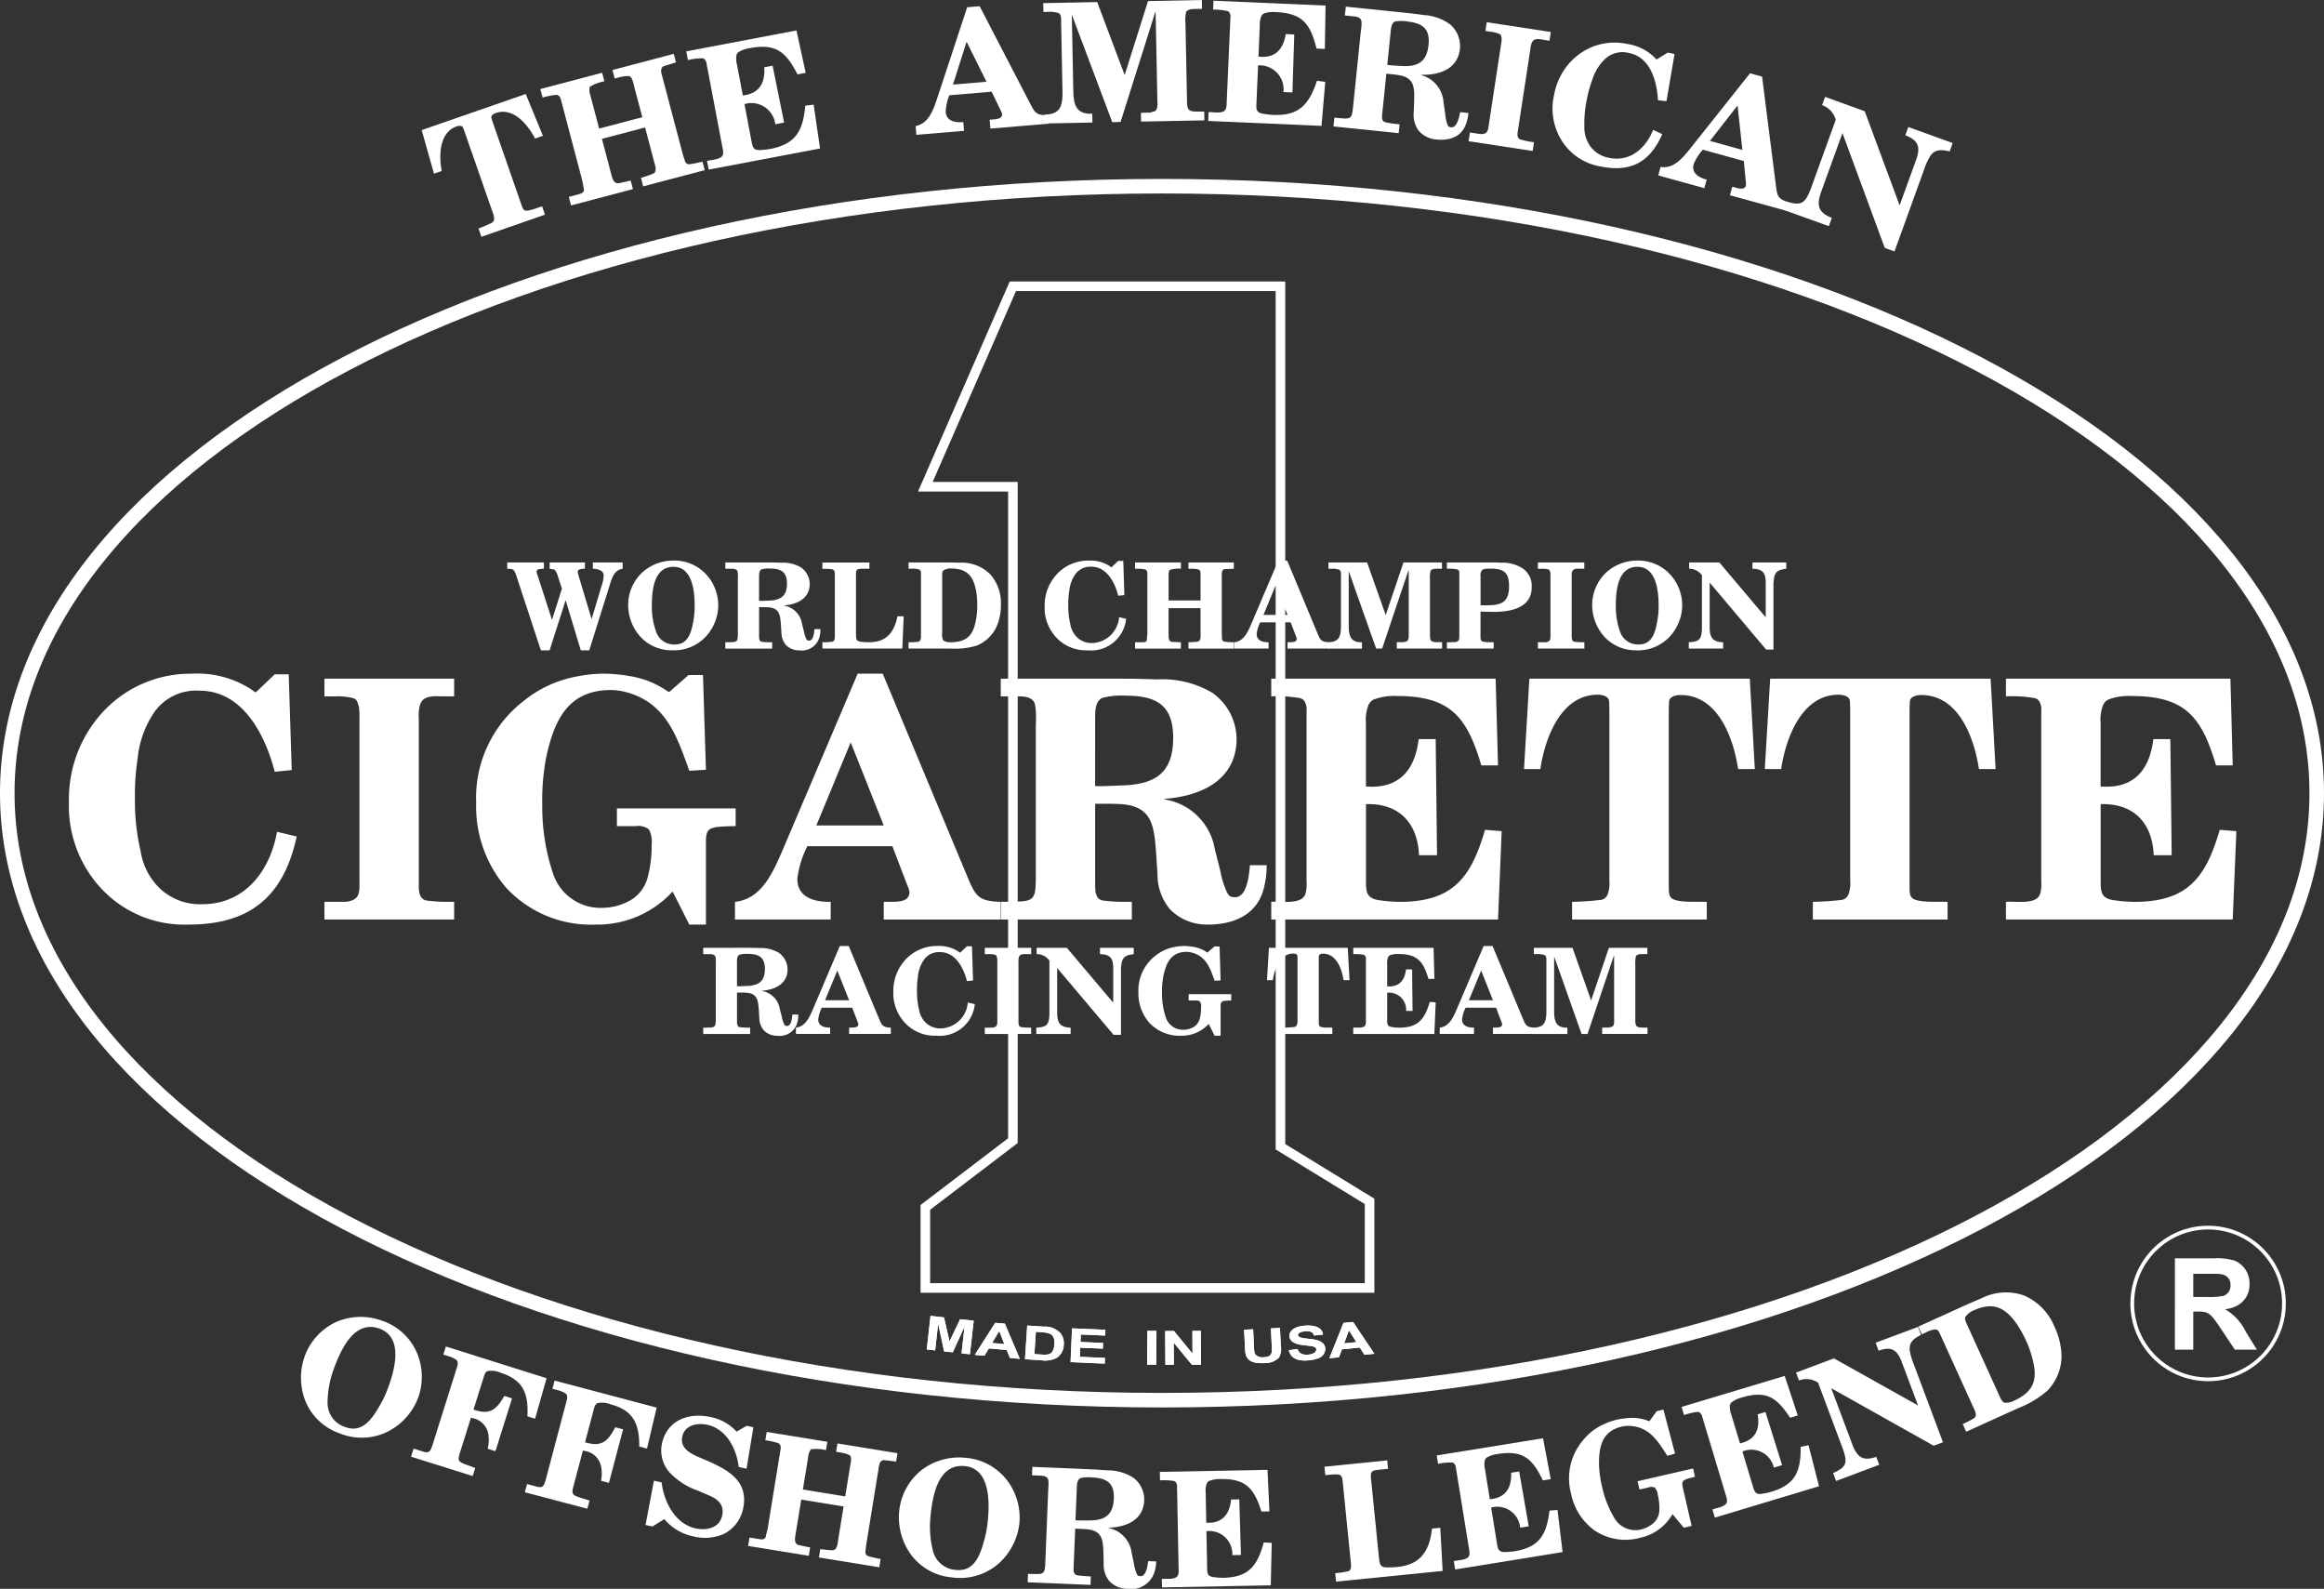 <svg id="Gruppe_2" data-name="Gruppe 2" xmlns="http://www.w3.org/2000/svg" xmlns:xlink="http://www.w3.org/1999/xlink" width="242.359" height="165.66" viewBox="0 0 242.359 165.66">
  <rect x="0" y="0" width="242.359" height="165.66" fill="#333333" stroke="none"/>
  <defs>
    <clipPath id="clip-path">
      <rect id="Rechteck_3" data-name="Rechteck 3" width="242.359" height="165.66" fill="none" stroke="rgba(0,0,0,0)" stroke-width="1"/>
    </clipPath>
  </defs>
  <g id="Gruppe_1" data-name="Gruppe 1" clip-path="url(#clip-path)">
    <path id="Pfad_1" data-name="Pfad 1" d="M45.259,18.107l-1.284-4.541L54.827,9.8,56.62,14.16l-.822.285c-.758-1.447-2.251-3.3-4.1-2.658-.2.068-.521.254-.451.505.064.235.15.482.229.713l2.888,8.307c.206.59.255.74.907.6.429-.093.846-.274,1.26-.4l.3.87L50.2,24.69l-.3-.869a14.725,14.725,0,0,0,1.411-.6.47.47,0,0,0,.215-.443,1.709,1.709,0,0,0-.151-.646L48.543,14c-.079-.23-.165-.477-.261-.7-.1-.242-.471-.188-.668-.12-1.838.641-1.845,3.107-1.551,4.645Z" fill="#fff"/>
    <path id="Pfad_2" data-name="Pfad 2" d="M56.344,9.287l6.454-1.7.233.892a4.178,4.178,0,0,0-1.535.584,1.761,1.761,0,0,0,.079.913l.907,3.431,4.5-1.189-.879-3.327a3.8,3.8,0,0,0-.186-.636c-.058-.091-.091-.209-.2-.27-.319-.188-1.347.138-1.616.208L63.874,7.3,70.26,5.614l.235.89-1.281.391c-.455.247-.213.831-.116,1.2l2.045,7.749c.084.319.19.652.293.965a.425.425,0,0,0,.457.312,9.708,9.708,0,0,0,1.368-.271l.233.892-6.418,1.691-.235-.89a12.346,12.346,0,0,0,1.236-.417c.54-.212.2-1,.1-1.408l-.905-3.428-4.5,1.188.985,3.73c.116.437.256.976.793.888.272-.055,1.022-.215,1.223-.27l.233.893-6.452,1.7-.235-.889,1.109-.3c.236-.061.519-.208.462-.5-.065-.308-.1-.584-.165-.892l-2.136-8.1c-.089-.335-.151-.84-.6-.847a7.77,7.77,0,0,0-1.4.281Z" fill="#fff"/>
    <path id="Pfad_3" data-name="Pfad 3" d="M85.519,15.483l-11.612,2.2-.173-.9c.451-.14,1.642-.118,1.676-.779a1.785,1.785,0,0,0-.064-.607L73.691,6.669a.7.7,0,0,0-.122-.364.391.391,0,0,0-.378-.231,6.848,6.848,0,0,0-1.452.188l-.172-.906L83.06,3.175l.962,4.42-.854.161C81.961,5.4,80.906,4.5,78.175,5.023A2.962,2.962,0,0,0,77,5.442a.593.593,0,0,0-.208.392,2.156,2.156,0,0,0,.062.892l.612,3.227C79.18,9.77,79.815,8.639,79.7,7.016l.871-.165,1.2,5.93-.922.175a2.5,2.5,0,0,0-3.211-2.1l.709,3.739c.143.751.177,1.116,1.031,1.044a8.771,8.771,0,0,0,.932-.107c2.7-.514,3.427-1.907,3.673-4.518l.868-.1Z" fill="#fff"/>
    <path id="Pfad_4" data-name="Pfad 4" d="M99.38,8.818l1.42-4.464,2.077,4.17Zm-1.657,1.465c-.392,1.148-.863,2.6-2.235,2.858l.077.917,4.971-.419-.078-.917c-.813.086-1.751-.063-1.834-1.05A5.159,5.159,0,0,1,99,9.932l4.416-.371.91,1.893c.125.251.286.482.08.743s-.886.249-1.2.294l.077.918,6.062-.51-.076-.92c-1.164.064-1.325-.2-1.825-1.154L102.163.647l-1.3.109Z" fill="#fff"/>
    <path id="Pfad_5" data-name="Pfad 5" d="M116.859,12.718l-.868.018-4.2-11.166h.017l-.034,0,.154,7.819c.028,1.425.225,2.553,1.977,2.464l.018.922-4.934.1-.018-.922c1.58-.065,1.809-.835,1.834-2.225l-.145-7.369c-.007-.3.053-.8-.246-.986a2.865,2.865,0,0,0-1.167-.133l-.435.009-.017-.922,5.628-.111,2.845,7.56h.034L119.723.111,125.338,0l.015.922-.537.011c-.383.007-.871-.036-1.125.317a4.492,4.492,0,0,0-.062,1.271l.166,8.358c.037.105.02.209.059.313.113.534.876.432,1.277.443l.451-.008.018.921-6.6.129-.019-.919,1.008-.023a3.107,3.107,0,0,1,.4-.126.4.4,0,0,0,.254-.32,1.2,1.2,0,0,0,.059-.557l-.188-9.489h-.034Z" fill="#fff"/>
    <path id="Pfad_6" data-name="Pfad 6" d="M137.813,13.125,126,12.611l.038-.92c.471-.033,1.624.261,1.81-.376a1.779,1.779,0,0,0,.077-.6l.387-8.873a.71.71,0,0,0-.036-.384.388.388,0,0,0-.317-.311A6.763,6.763,0,0,0,126.51.994l.038-.92,11.688.507L138.162,5.1l-.87-.037c-.634-2.57-1.457-3.684-4.235-3.8a2.955,2.955,0,0,0-1.241.138.614.614,0,0,0-.294.335,2.164,2.164,0,0,0-.141.881L131.239,5.9c1.712.216,2.588-.738,2.848-2.346l.886.039-.192,6.046-.938-.041A2.5,2.5,0,0,0,131.2,6.816l-.165,3.805c-.034.765-.084,1.127.762,1.252a9.243,9.243,0,0,0,.934.108c2.744.12,3.771-1.071,4.61-3.557l.866.106Z" fill="#fff"/>
    <path id="Pfad_7" data-name="Pfad 7" d="M145.038,3.184c.037-.344.1-.792.449-.948a3.871,3.871,0,0,1,1.275.008c1.574.161,2.387.752,2.215,2.428-.192,1.868-1.219,2.321-2.917,2.2-.469-.03-.924-.041-1.388-.107ZM140.351.693l-.1.918.553.056c.4.059.838.016,1.1.34.185.229.027,1.1-.005,1.4l-.823,8.008c-.1.7-.135,1-.968.931-.313-.016-.641-.047-.953-.082l-.093.918,6.8.7.092-.92-.432-.043a8.094,8.094,0,0,1-.9-.145c-.36-.054-.453-.167-.5-.523,0-.19.025-.4.045-.589l.409-3.976.551.054c.261.027.519.054.778.1,1.629.275,1.612,1.32,1.564,2.783l-.036,1.044a2.821,2.821,0,0,0,.469,1.9,2.689,2.689,0,0,0,1.893.981c1.4.143,2.7-.3,3.132-1.758a4.041,4.041,0,0,0,.208-1.009l-.865-.089c-.109.549-.356,1.939-1.2,1.5a.8.8,0,0,1-.134-.224,4.9,4.9,0,0,1-.23-1.16l-.166-1.116a3.156,3.156,0,0,0-2.326-2.861l0-.036c1.882.055,3.819-.584,4.038-2.728a2.983,2.983,0,0,0-1.017-2.516,5.134,5.134,0,0,0-2.765-.983l-1.293-.168Z" fill="#fff"/>
    <path id="Pfad_8" data-name="Pfad 8" d="M153.153,14.722l.139-.91,1.082.165c.8.034.8-.389.9-1.057l1.273-8.352a3.321,3.321,0,0,0,.054-.573c-.056-.22-.018-.353-.249-.459a3.287,3.287,0,0,0-.913-.227l-.532-.082.139-.91,6.682,1.019-.138.91-.548-.084c-.363-.054-.816-.194-1.135.057a.768.768,0,0,0-.188.306,2.057,2.057,0,0,0-.12.561l-1.313,8.59c-.041.276-.1.671.206.842a1.307,1.307,0,0,0,.254.073,6.375,6.375,0,0,0,.817.179l.412.061-.14.912Z" fill="#fff"/>
    <path id="Pfad_9" data-name="Pfad 9" d="M173.919,5.482l.713.147-.845,4.919-.886-.093c-.1-1.954-.771-4.468-2.986-4.921a2.672,2.672,0,0,0-2.518.6,5.171,5.171,0,0,0-1.359,2.224,12.7,12.7,0,0,0-.568,2.084,11.6,11.6,0,0,0-.243,2.665,3.429,3.429,0,0,0,.638,2.172,3.042,3.042,0,0,0,1.959,1.179c2.181.447,3.808-1,4.571-2.916l.955.444c-1.289,2.93-3.3,4.011-6.436,3.369a5.911,5.911,0,0,1-4.085-2.751,6.276,6.276,0,0,1-.747-4.765A6.682,6.682,0,0,1,164.9,5.5a6.213,6.213,0,0,1,4.767-.923,5.174,5.174,0,0,1,2.914,1.446,1,1,0,0,0,.177.18Z" fill="#fff"/>
    <path id="Pfad_10" data-name="Pfad 10" d="M178.321,14.695,181.2,11l.507,4.629Zm-2.061.8c-.766.942-1.707,2.142-3.084,1.907l-.247.887,4.811,1.327.244-.888c-.793-.2-1.621-.663-1.357-1.618a5.137,5.137,0,0,1,.956-1.5l4.273,1.179.2,2.094c.032.279.1.551-.181.725s-.918-.072-1.225-.138l-.244.887,5.865,1.617.244-.888c-1.114-.344-1.173-.647-1.312-1.715L183.761,7.992,182.5,7.643Z" fill="#fff"/>
    <path id="Pfad_11" data-name="Pfad 11" d="M192.14,13.873l-2.2,6.08c-.5,1.372-.4,2.183,1.091,2.761l-.313.867-4.708-1.7.313-.865c1.545.484,1.921.158,2.484-1.246l2.632-7.274a2.218,2.218,0,0,0-1.425-1.533l.316-.865,4.134,1.5,3.639,9.819,1.715-4.74c.484-1.34.26-2.049-1.123-2.57l.312-.865,4.626,1.671-.312.87c-.861-.183-1.544-.283-2.073.561a7.267,7.267,0,0,0-.606,1.371l-3.073,8.5-1.015-.367Z" fill="#fff"/>
    <path id="Pfad_12" data-name="Pfad 12" d="M39.6,138.538c2.488.921,1.565,4.28.887,6.11a11.755,11.755,0,0,1-.778,1.723c-.788,1.364-1.812,3.118-3.692,2.425a2.629,2.629,0,0,1-1.857-2.484,10.413,10.413,0,0,1,.668-3.632c.718-1.942,2.111-5.125,4.772-4.142m-4.242,10.886a6.111,6.111,0,0,0,4.817-.034,6.572,6.572,0,0,0,3.417-3.611,6.415,6.415,0,0,0-.145-4.8,6.04,6.04,0,0,0-3.641-3.288,6.433,6.433,0,0,0-4.708.127,6.286,6.286,0,0,0-3.338,3.638,6.663,6.663,0,0,0,.124,4.711,5.956,5.956,0,0,0,3.474,3.259" fill="#fff"/>
    <path id="Pfad_13" data-name="Pfad 13" d="M42.866,151.881l.268-.845.953.3a1.233,1.233,0,0,0,.482.082.494.494,0,0,0,.179-.066c.045-.038.081-.1.129-.134a4.116,4.116,0,0,0,.279-.718l2.48-7.878c.09-.288.21-.668-.1-.87a3.143,3.143,0,0,0-.892-.387l-.414-.129.267-.844L57,143.7,55.8,147.922l-.8-.251c.132-2.3-.417-3.789-2.74-4.519a2.351,2.351,0,0,0-1.407-.2c-.282.123-.362.481-.441.737l-1.033,3.279c1.683.6,2.387.034,3.212-1.422l.81.256-1.732,5.507-.811-.256a3.535,3.535,0,0,0,.093-1.248,2.04,2.04,0,0,0-1.678-1.945l-.158-.049-1.112,3.534c-.268.843-.327,1.033.57,1.352l.987.363-.264.841Z" fill="#fff"/>
    <path id="Pfad_14" data-name="Pfad 14" d="M54.737,155.59l.227-.854.966.253a1.21,1.21,0,0,0,.485.06.549.549,0,0,0,.176-.072c.043-.041.078-.1.123-.141a3.882,3.882,0,0,0,.245-.729l2.112-7.985c.077-.29.18-.679-.133-.865a3.164,3.164,0,0,0-.911-.345l-.419-.11.227-.855,10.645,2.816-1.007,4.273-.808-.213c.024-2.307-.592-3.766-2.947-4.386A2.369,2.369,0,0,0,62.3,146.3c-.276.134-.338.5-.407.754l-.879,3.324c1.71.523,2.385-.076,3.144-1.566l.822.216-1.477,5.583-.824-.219a3.488,3.488,0,0,0,.038-1.25,2.041,2.041,0,0,0-1.768-1.865l-.161-.043-.947,3.581c-.226.853-.278,1.048.632,1.325l1.006.316-.226.855Z" fill="#fff"/>
    <path id="Pfad_15" data-name="Pfad 15" d="M68.193,154.385l.8.173c.251,2,1.369,4.322,3.555,4.8,1.141.245,2.479-.027,2.767-1.347.235-1.092-.435-1.7-1.375-2.091l-1.125-.482a7.445,7.445,0,0,1-2.984-1.909,3.461,3.461,0,0,1-.805-2.992c.544-2.511,2.811-3.283,5.127-2.783a4.975,4.975,0,0,1,2.661,1.516l1.053-.61.7.152-.713,4.321-.815-.18c-.227-1.875-1.259-3.958-3.284-4.4-1.026-.222-2.344.022-2.6,1.214-.256,1.176.75,1.732,1.653,2.133l.988.417c2.242,1,4.312,2.163,3.693,5.018a3.824,3.824,0,0,1-2,2.6,4.912,4.912,0,0,1-3.2.249,5.3,5.3,0,0,1-3.009-1.794l-1.243.77-.718-.154Z" fill="#fff"/>
    <path id="Pfad_16" data-name="Pfad 16" d="M79.955,149.3l6.325,1.028-.142.872a4.054,4.054,0,0,0-1.575-.087,1.68,1.68,0,0,0-.287.834l-.548,3.359,4.413.718.533-3.261a3.915,3.915,0,0,0,.084-.628.671.671,0,0,0-.066-.316c-.209-.287-1.236-.4-1.5-.447l.143-.874,6.26,1.019-.143.874-1.275-.158c-.5.038-.512.645-.571,1.005l-1.234,7.591c-.052.317-.088.648-.122.964a.407.407,0,0,0,.28.449,9.464,9.464,0,0,0,1.305.3l-.141.869L85.4,162.391l.143-.874c.166.026.929.117,1.248.117.555.022.57-.8.637-1.2l.545-3.362-4.413-.717-.6,3.653c-.07.43-.156.955.346,1.092.263.058.981.208,1.18.239l-.142.874-6.326-1.027.143-.874,1.087.175c.231.037.537.019.6-.257.067-.294.144-.553.207-.847l1.291-7.936c.054-.33.2-.8-.195-.978a7.523,7.523,0,0,0-1.339-.3Z" fill="#fff"/>
    <path id="Pfad_17" data-name="Pfad 17" d="M100.624,152.861c2.639.27,2.586,3.752,2.389,5.693a11.788,11.788,0,0,1-.324,1.862c-.421,1.517-.973,3.474-2.967,3.274a2.63,2.63,0,0,1-2.417-1.943,10.37,10.37,0,0,1-.263-3.682c.208-2.058.761-5.492,3.582-5.2m-1.381,11.6a6.115,6.115,0,0,0,4.653-1.236,6.579,6.579,0,0,0,2.406-4.353,6.414,6.414,0,0,0-1.343-4.613,6.05,6.05,0,0,0-4.349-2.271,6.437,6.437,0,0,0-4.524,1.3,6.278,6.278,0,0,0-2.323,4.358,6.666,6.666,0,0,0,1.3,4.526,5.931,5.931,0,0,0,4.179,2.287" fill="#fff"/>
    <path id="Pfad_18" data-name="Pfad 18" d="M112.3,155.052c.013-.335.05-.767.373-.937a3.783,3.783,0,0,1,1.22-.068c1.518.064,2.331.58,2.265,2.2-.072,1.8-1.028,2.3-2.663,2.28-.453,0-.888.014-1.336-.022Zm-4.641-2.11-.036.881.534.022c.383.032.805-.031,1.076.263.191.206.091,1.056.077,1.339L109,163.165c-.063.683-.072.964-.874.951-.3,0-.618-.01-.919-.023l-.036.883,6.554.272.036-.883-.417-.019c-.284-.031-.584-.027-.865-.086-.349-.031-.447-.135-.517-.475-.006-.181,0-.38.007-.567l.159-3.836.532.023c.251.014.5.023.749.05,1.581.163,1.624,1.169,1.667,2.573l.025,1a2.7,2.7,0,0,0,.559,1.793,2.6,2.6,0,0,0,1.871.834,2.545,2.545,0,0,0,2.9-1.871,3.949,3.949,0,0,0,.142-.983l-.836-.032c-.07.53-.226,1.88-1.061,1.509a.7.7,0,0,1-.143-.2,4.762,4.762,0,0,1-.29-1.1l-.224-1.059a3.027,3.027,0,0,0-2.4-2.6v-.032c1.807-.059,3.623-.785,3.707-2.853a2.853,2.853,0,0,0-1.123-2.35,4.929,4.929,0,0,0-2.706-.78l-1.248-.084Z" fill="#fff"/>
    <path id="Pfad_19" data-name="Pfad 19" d="M132.523,165.294l-11.344.217-.017-.883c.45-.059,1.571.149,1.709-.472a1.737,1.737,0,0,0,.041-.584l-.163-8.523a.665.665,0,0,0-.057-.365.38.38,0,0,0-.321-.279,6.638,6.638,0,0,0-1.4-.056l-.015-.883,11.227-.213.2,4.334-.836.016c-.763-2.42-1.617-3.44-4.285-3.39a2.84,2.84,0,0,0-1.181.208.571.571,0,0,0-.261.338,2.08,2.08,0,0,0-.084.853l.059,3.151c1.656.1,2.437-.864,2.59-2.416l.852-.017.177,5.8-.9.018a2.4,2.4,0,0,0-2.7-2.5l.069,3.655c.012.733-.012,1.087.805,1.15a7.835,7.835,0,0,0,.9.055c2.633-.055,3.546-1.255,4.2-3.688l.834.05Z" fill="#fff"/>
    <path id="Pfad_20" data-name="Pfad 20" d="M139.33,164.908l-.088-.878a8.824,8.824,0,0,0,1.3-.195c.412-.077.364-.557.332-.874l-.79-7.869c-.141-1.393-.045-1.439-1.443-1.33l-.432.043-.088-.88,6.542-.658.088.879-1.062.107c-.747.077-.777.3-.707.978l.824,8.2c.1.63.084,1,.836.989a8.2,8.2,0,0,0,1.087-.041c2.442-.245,3.352-1.7,3.606-4l.862-.087.252,4.5Z" fill="#fff"/>
    <path id="Pfad_21" data-name="Pfad 21" d="M162.954,161.829l-11.2,1.811-.143-.87c.437-.122,1.578-.067,1.628-.7a1.7,1.7,0,0,0-.043-.584l-1.363-8.42a.666.666,0,0,0-.107-.352.373.373,0,0,0-.36-.23,6.6,6.6,0,0,0-1.394.141l-.143-.874,11.087-1.791.806,4.264-.822.133c-1.1-2.289-2.088-3.179-4.721-2.754a2.876,2.876,0,0,0-1.142.373.591.591,0,0,0-.21.371,2.126,2.126,0,0,0,.038.858l.5,3.111c1.653-.131,2.292-1.2,2.224-2.76l.839-.134.995,5.719-.89.144a2.4,2.4,0,0,0-3.027-2.1l.584,3.608c.118.721.14,1.073.96,1.023a7.5,7.5,0,0,0,.9-.076c2.6-.422,3.336-1.739,3.642-4.237l.833-.069Z" fill="#fff"/>
    <path id="Pfad_22" data-name="Pfad 22" d="M174.68,151.557l-.8.235c-.987-1.535-1.878-3.025-3.92-3.12a3.19,3.19,0,0,0-.806.066c-2.1.482-2.425,2.115-2.4,3.994a11.335,11.335,0,0,0,.344,2.385,10.465,10.465,0,0,0,1.31,3.243,2.506,2.506,0,0,0,2.785,1.092,2.949,2.949,0,0,0,1.279-.689,1.882,1.882,0,0,0,.575-1.3,6,6,0,0,0-.174-1.655,1.291,1.291,0,0,0-.3-.7.856.856,0,0,0-.688-.012l-.911.209-.2-.863,5.791-1.331.2.862c-.321.091-.649.15-.964.273-.056.046-.138.067-.2.115-.251.176-.151.529-.1.774l.912,3.968-.812.186-1.185-1.42a5.087,5.087,0,0,1-3.37,2.465,5.762,5.762,0,0,1-4.766-.769,6.2,6.2,0,0,1-2.437-3.819A6.112,6.112,0,0,1,165,150.275a5.891,5.891,0,0,1,2.371-1.832,6.927,6.927,0,0,1,1.254-.423,8.159,8.159,0,0,1,1.264-.172,4.613,4.613,0,0,1,1.816.232c.369.121.261.164.442-.082l.623-.864.7-.161Z" fill="#fff"/>
    <path id="Pfad_23" data-name="Pfad 23" d="M189.7,154.963l-10.865,3.27-.253-.847c.416-.179,1.553-.277,1.519-.91a1.7,1.7,0,0,0-.12-.576l-2.457-8.164a.679.679,0,0,0-.154-.337.374.374,0,0,0-.385-.181,6.571,6.571,0,0,0-1.368.324l-.254-.848,10.753-3.236,1.363,4.122-.8.24c-1.389-2.127-2.487-2.878-5.043-2.106a2.806,2.806,0,0,0-1.081.517.588.588,0,0,0-.161.4,2.134,2.134,0,0,0,.15.845l.91,3.018c1.619-.346,2.113-1.488,1.842-3.028l.814-.246,1.737,5.543-.863.259a2.4,2.4,0,0,0-3.276-1.681l1.053,3.5c.212.7.281,1.051,1.086.892a7.687,7.687,0,0,0,.884-.195c2.525-.758,3.077-2.165,3.053-4.68l.817-.179Z" fill="#fff"/>
    <path id="Pfad_24" data-name="Pfad 24" d="M190.973,144.745l2.179,5.812c.491,1.314,1.064,1.849,2.513,1.341l.311.827-4.5,1.687-.31-.829c1.429-.607,1.5-1.08,1.039-2.457l-2.6-6.952a2.134,2.134,0,0,0-1.993-.236l-.313-.826,3.957-1.481,8.771,4.912-1.7-4.531c-.481-1.283-1.085-1.663-2.419-1.18L195.6,140l4.423-1.655.31.828c-.74.4-1.3.755-1.164,1.7a6.9,6.9,0,0,0,.411,1.377l3.043,8.127-.969.362Z" fill="#fff"/>
    <path id="Pfad_25" data-name="Pfad 25" d="M205.111,138.055c-.083-.181-.249-.509-.159-.715a1.789,1.789,0,0,1,.884-.714c2.083-.945,3.342-.272,4.565,1.538a12.394,12.394,0,0,1,.924,1.705,10.018,10.018,0,0,1,.442,1.137c.72,2.35.749,3.911-1.741,5.043a1.81,1.81,0,0,1-1.008.2c-.316-.168-.463-.615-.6-.917Zm5.358,8.766a10.324,10.324,0,0,0,3.077-1.856,5.232,5.232,0,0,0,1.441-3.57,7.518,7.518,0,0,0-.732-3.059,6.013,6.013,0,0,0-3.1-3.23,5.509,5.509,0,0,0-2.174-.348,5.616,5.616,0,0,0-2.315.593l-1.427.612-5.181,2.352.367.807.364-.166a2.843,2.843,0,0,1,.945-.339.487.487,0,0,1,.525.349l3.583,7.882a1.629,1.629,0,0,1,.194.555.405.405,0,0,1-.024.268.358.358,0,0,1-.134.189,9.025,9.025,0,0,1-1.2.619l.365.8Z" fill="#fff"/>
    <path id="Pfad_27" data-name="Pfad 27" d="M121.184,145.99C187.69,145.99,241.6,117.66,241.6,82.7S187.69,19.414,121.184,19.414.758,47.746.758,82.7,54.682,145.99,121.184,145.99Z" fill="none" stroke="#fff" stroke-width="1.517"/>
    <path id="Pfad_29" data-name="Pfad 29" d="M105.627,29.847h27.906v89.72l9.294,5.694v9.028H96.5v-8.4l9.131-6.961V50.749H96.5Z" fill="none" stroke="#fff" stroke-width="1"/>
    <path id="Pfad_30" data-name="Pfad 30" d="M97.039,137.2l1.406.158.572,2.478.013,0,1.1-2.289,1.413.158-.394,3.5-.875-.1.313-2.756h-.013l-1.217,2.652-.905-.1-.607-2.858-.014,0-.309,2.756-.873-.1Z" fill="#fff" stroke="rgba(0,0,0,0)" stroke-width="1"/>
    <path id="Pfad_31" data-name="Pfad 31" d="M97.039,137.2l1.406.158.572,2.478.013,0,1.1-2.289,1.413.158-.394,3.5-.875-.1.313-2.756h-.013l-1.217,2.652-.905-.1-.607-2.858-.014,0-.309,2.756-.873-.1Z" fill="#fff"/>
    <path id="Pfad_32" data-name="Pfad 32" d="M103.459,140.026l.75-1.245.53,1.358Zm2.894,1.655-1.562-3.673-1-.091-2.133,3.347,1.006.089.455-.761,1.865.167.336.829Z" fill="#fff" stroke="rgba(0,0,0,0)" stroke-width="1"/>
    <path id="Pfad_33" data-name="Pfad 33" d="M103.459,140.026l.75-1.245.53,1.358Zm2.894,1.655-1.562-3.673-1-.091-2.133,3.347,1.006.089.455-.761,1.865.167.336.829Z" fill="#fff"/>
    <path id="Pfad_34" data-name="Pfad 34" d="M108.45,138.889c.918.061,1.583.106,1.507,1.272-.075,1.128-.652,1.119-1.38,1.071l-.706-.045.156-2.326Zm-1.326-.684-.233,3.512,1.772.118a2.573,2.573,0,0,0,1.583-.29,1.636,1.636,0,0,0,.685-1.288,1.7,1.7,0,0,0-.316-1.224,2.2,2.2,0,0,0-1.764-.713Z" fill="#fff" stroke="rgba(0,0,0,0)" stroke-width="1"/>
    <path id="Pfad_35" data-name="Pfad 35" d="M108.45,138.889c.918.061,1.583.106,1.507,1.272-.075,1.128-.652,1.119-1.38,1.071l-.706-.045.156-2.326Zm-1.326-.684-.233,3.512,1.772.118a2.573,2.573,0,0,0,1.583-.29,1.636,1.636,0,0,0,.685-1.288,1.7,1.7,0,0,0-.316-1.224,2.2,2.2,0,0,0-1.764-.713Z" fill="#fff"/>
    <path id="Pfad_36" data-name="Pfad 36" d="M111.8,138.5l3.477.153-.028.6-2.534-.113-.034.781,2.357.1-.027.594-2.357-.1-.041.953,2.618.115-.027.594-3.56-.156Z" fill="#fff"/>
    <path id="Pfad_37" data-name="Pfad 37" d="M111.8,138.5l3.477.153-.028.6-2.534-.113-.034.781,2.357.1-.027.594-2.357-.1-.041.953,2.618.115-.027.594-3.56-.156Z" fill="#fff"/>
    <rect id="Rechteck_1" data-name="Rechteck 1" width="3.519" height="0.943" transform="translate(119.626 142.278) rotate(-89.454)" fill="#fff" stroke="rgba(0,0,0,0)" stroke-width="1"/>
    <rect id="Rechteck_2" data-name="Rechteck 2" width="3.519" height="0.943" transform="translate(119.626 142.278) rotate(-89.454)" fill="#fff"/>
    <path id="Pfad_38" data-name="Pfad 38" d="M121.51,138.782l.917-.005,1.92,2.34h.014l-.011-2.349.876,0,.02,3.517-.951.007L122.408,140H122.4l.013,2.294-.877.005Z" fill="#fff" stroke="rgba(0,0,0,0)" stroke-width="1"/>
    <path id="Pfad_39" data-name="Pfad 39" d="M121.51,138.782l.917-.005,1.92,2.34h.014l-.011-2.349.876,0,.02,3.517-.951.007L122.408,140H122.4l.013,2.294-.877.005Z" fill="#fff"/>
    <path id="Pfad_40" data-name="Pfad 40" d="M130.684,138.594l.093,1.9c.02.417.029.589.156.75a1,1,0,0,0,.845.267c.9-.043.883-.471.853-1.068l-.094-1.942.941-.045.091,1.846a1.818,1.818,0,0,1-.2,1.257,2.073,2.073,0,0,1-1.536.561c-1.917.1-1.96-.795-2-1.6l-.092-1.875Z" fill="#fff" stroke="rgba(0,0,0,0)" stroke-width="1"/>
    <path id="Pfad_41" data-name="Pfad 41" d="M130.684,138.594l.093,1.9c.02.417.029.589.156.75a1,1,0,0,0,.845.267c.9-.043.883-.471.853-1.068l-.094-1.942.941-.045.091,1.846a1.818,1.818,0,0,1-.2,1.257,2.073,2.073,0,0,1-1.536.561c-1.917.1-1.96-.795-2-1.6l-.092-1.875Z" fill="#fff"/>
    <path id="Pfad_42" data-name="Pfad 42" d="M135.315,140.648c.059.177.22.656,1.068.6.662-.05.9-.329.888-.553-.022-.3-.355-.335-1.229-.429-.469-.053-1.515-.169-1.574-.943-.027-.381.26-1.006,1.632-1.106.918-.068,1.774.138,1.871.931l-.944.1c-.055-.179-.15-.5-.895-.447-.281.021-.786.122-.765.406.015.226.317.3,1.078.381.722.072,1.7.173,1.766,1.037a1.06,1.06,0,0,1-.695.978,3.511,3.511,0,0,1-1.094.237c-.5.037-1.748.1-2.017-1.057Z" fill="#fff" stroke="rgba(0,0,0,0)" stroke-width="1"/>
    <path id="Pfad_43" data-name="Pfad 43" d="M135.315,140.648c.059.177.22.656,1.068.6.662-.05.9-.329.888-.553-.022-.3-.355-.335-1.229-.429-.469-.053-1.515-.169-1.574-.943-.027-.381.26-1.006,1.632-1.106.918-.068,1.774.138,1.871.931l-.944.1c-.055-.179-.15-.5-.895-.447-.281.021-.786.122-.765.406.015.226.317.3,1.078.381.722.072,1.7.173,1.766,1.037a1.06,1.06,0,0,1-.695.978,3.511,3.511,0,0,1-1.094.237c-.5.037-1.748.1-2.017-1.057Z" fill="#fff"/>
    <path id="Pfad_44" data-name="Pfad 44" d="M140.175,140.066l.5-1.366.774,1.239Zm3.15,1.085-2.22-3.318-1,.1-1.474,3.683,1.005-.1.306-.829,1.866-.185.483.751Z" fill="#fff" stroke="rgba(0,0,0,0)" stroke-width="1"/>
    <path id="Pfad_45" data-name="Pfad 45" d="M140.175,140.066l.5-1.366.774,1.239Zm3.15,1.085-2.22-3.318-1,.1-1.474,3.683,1.005-.1.306-.829,1.866-.185.483.751Z" fill="#fff"/>
    <path id="Pfad_46" data-name="Pfad 46" d="M28.649,70.311h1.46l.315,9.982-1.775.173c-.974-3.791-3.3-8.45-7.824-8.45a5.336,5.336,0,0,0-4.7,2.19,10.327,10.327,0,0,0-1.775,4.9,25.454,25.454,0,0,0-.279,4.312,22.813,22.813,0,0,0,.594,5.321,6.828,6.828,0,0,0,2.119,4A6.107,6.107,0,0,0,21.1,94.275c4.452,0,7.061-3.479,7.791-7.548l2.051.488C29.588,93.473,26.076,96.4,19.677,96.4a11.837,11.837,0,0,1-9.113-3.754A12.6,12.6,0,0,1,7.19,83.6a13.39,13.39,0,0,1,3.79-9.634,12.437,12.437,0,0,1,8.975-3.722,10.354,10.354,0,0,1,6.3,1.669,1.677,1.677,0,0,0,.417.278Z" fill="#fff"/>
    <path id="Pfad_47" data-name="Pfad 47" d="M33.833,95.873V94.029h2.19c1.6-.174,1.463-1.008,1.463-2.364v-16.9a6.236,6.236,0,0,0-.071-1.149c-.174-.416-.138-.695-.625-.835a6.845,6.845,0,0,0-1.879-.173H33.833V70.763H47.361v1.843H46.249c-.731,0-1.669-.139-2.226.451a1.6,1.6,0,0,0-.278.662,4.176,4.176,0,0,0-.07,1.148v17.39c0,.556,0,1.356.661,1.6a2.685,2.685,0,0,0,.521.071,12.986,12.986,0,0,0,1.669.1h.835v1.844Z" fill="#fff"/>
    <path id="Pfad_48" data-name="Pfad 48" d="M73.619,80.257l-1.737.107c-1.288-3.586-2.4-7.028-6.5-8.176a6.741,6.741,0,0,0-1.668-.242c-4.489,0-5.916,3.164-6.749,6.991a24,24,0,0,0-.417,5.009,21.922,21.922,0,0,0,1.148,7.2,5.205,5.205,0,0,0,5.148,3.51,6.047,6.047,0,0,0,2.921-.8,3.9,3.9,0,0,0,1.773-2.367,12.389,12.389,0,0,0,.417-3.44,2.691,2.691,0,0,0-.278-1.564,1.765,1.765,0,0,0-1.391-.347H64.335V84.292H76.717v1.846a20.8,20.8,0,0,0-2.088.1c-.138.071-.313.071-.452.139-.592.244-.558,1.008-.558,1.533V96.4H71.882l-1.739-3.445a10.61,10.61,0,0,1-8,3.445A12.065,12.065,0,0,1,52.821,92.6a12.959,12.959,0,0,1-3.163-8.9,12.732,12.732,0,0,1,4.9-10.573,12.293,12.293,0,0,1,5.671-2.609,14.329,14.329,0,0,1,2.746-.279,16.755,16.755,0,0,1,2.644.245,9.457,9.457,0,0,1,3.582,1.32c.695.419.453.453.94.037l1.669-1.461h1.5Z" fill="#fff"/>
    <path id="Pfad_49" data-name="Pfad 49" d="M85.135,86.065l3.58-8.66,3.444,8.66ZM81.584,88.71c-.972,2.227-2.156,5.041-4.937,5.319v1.844h9.982V94.029c-1.635.035-3.479-.416-3.479-2.4a10.2,10.2,0,0,1,1.042-3.4h8.87l1.5,3.926c.21.523.486,1.012.034,1.5s-1.808.347-2.433.38v1.844h12.172V94.029c-2.33-.067-2.608-.622-3.444-2.606L92.055,70.24H89.444Z" fill="#fff"/>
    <path id="Pfad_50" data-name="Pfad 50" d="M114.207,74.762c0-.7.036-1.6.7-1.983a7.848,7.848,0,0,1,2.539-.243c3.166,0,4.9,1.008,4.9,4.383,0,3.757-1.95,4.868-5.358,4.974-.939.034-1.843.1-2.783.067Zm-9.842-4v1.843h1.114c.8.036,1.669-.139,2.26.451.417.419.279,2.192.279,2.784v16.1c-.07,1.424-.07,2.018-1.739,2.052-.628.033-1.287.033-1.914.033v1.844h13.669V94.029h-.869a15.677,15.677,0,0,1-1.81-.1c-.729-.037-.937-.243-1.112-.938-.036-.386-.036-.8-.036-1.185v-8h1.114c.521,0,1.044,0,1.564.035,3.305.209,3.479,2.3,3.688,5.217l.138,2.088a5.64,5.64,0,0,0,1.322,3.685A5.4,5.4,0,0,0,126,96.4c2.817,0,5.321-1.148,5.879-4.139a8.12,8.12,0,0,0,.208-2.052h-1.74c-.1,1.111-.314,3.929-2.087,3.235a1.643,1.643,0,0,1-.313-.419,9.925,9.925,0,0,1-.695-2.26l-.557-2.192a6.312,6.312,0,0,0-5.216-5.217v-.07c3.755-.276,7.478-1.948,7.478-6.26a5.964,5.964,0,0,0-2.541-4.8,10.262,10.262,0,0,0-5.7-1.39l-2.607-.07Z" fill="#fff"/>
    <path id="Pfad_51" data-name="Pfad 51" d="M156.223,95.873h-23.65V94.029c.937-.1,3.267.383,3.582-.9a3.562,3.562,0,0,0,.1-1.216V74.136a1.431,1.431,0,0,0-.1-.766.784.784,0,0,0-.663-.591,13.566,13.566,0,0,0-2.919-.173V70.763h23.4l.246,9.041h-1.738c-1.5-5.076-3.237-7.234-8.8-7.234a5.925,5.925,0,0,0-2.469.385,1.22,1.22,0,0,0-.554.693,4.356,4.356,0,0,0-.211,1.776V82c3.445.278,5.114-1.7,5.5-4.939h1.775l.139,12.106h-1.88c-.138-3.34-2.052-5.426-5.53-5.324v7.618c0,1.531-.068,2.26,1.635,2.433a16.459,16.459,0,0,0,1.877.139c5.5,0,7.444-2.468,8.9-7.511l1.739.138Z" fill="#fff"/>
    <path id="Pfad_52" data-name="Pfad 52" d="M158.932,80.188l.56-9.425h22.987L183,80.188h-1.739c-.487-3.233-2.086-7.722-6.018-7.722-.416,0-1.145.14-1.179.661-.036.487-.036,1.008-.036,1.5v17.6c0,1.25,0,1.565,1.32,1.739.87.1,1.773.035,2.643.068v1.844H163.944V94.029A29.58,29.58,0,0,0,167,93.821a.941.941,0,0,0,.695-.695,3.438,3.438,0,0,0,.14-1.323V74.587c0-.486,0-1.009-.034-1.494-.036-.523-.768-.661-1.182-.661-3.9,0-5.532,4.658-5.983,7.756Z" fill="#fff"/>
    <path id="Pfad_53" data-name="Pfad 53" d="M184.044,80.188l.558-9.425h22.99l.52,9.425h-1.738c-.489-3.233-2.088-7.722-6.019-7.722-.416,0-1.147.14-1.181.661-.035.487-.035,1.008-.035,1.5v17.6c0,1.25,0,1.565,1.321,1.739.869.1,1.772.035,2.645.068v1.844H189.053V94.029a29.6,29.6,0,0,0,3.062-.208.942.942,0,0,0,.694-.695,3.418,3.418,0,0,0,.139-1.323V74.587c0-.486,0-1.009-.033-1.494-.034-.523-.767-.661-1.185-.661-3.892,0-5.528,4.658-5.981,7.756Z" fill="#fff"/>
    <path id="Pfad_54" data-name="Pfad 54" d="M232.838,95.873H209.19V94.029c.939-.1,3.269.383,3.582-.9a3.562,3.562,0,0,0,.1-1.216V74.136a1.432,1.432,0,0,0-.1-.766.778.778,0,0,0-.661-.591,13.584,13.584,0,0,0-2.921-.173V70.763H232.6l.24,9.041H231.1c-1.5-5.076-3.235-7.234-8.8-7.234a5.929,5.929,0,0,0-2.471.385,1.219,1.219,0,0,0-.558.693,4.372,4.372,0,0,0-.209,1.776V82c3.444.278,5.113-1.7,5.5-4.939h1.772l.141,12.106H224.6c-.141-3.34-2.052-5.426-5.532-5.324v7.618c0,1.531-.069,2.26,1.636,2.433a16.528,16.528,0,0,0,1.88.139c5.494,0,7.442-2.468,8.9-7.511l1.737.138Z" fill="#fff"/>
    <path id="Pfad_55" data-name="Pfad 55" d="M56.718,59.3a2.245,2.245,0,0,0-.573.061c-.086.05-.1.037-.147.125-.061.061-.039.174-.025.249l.1.288L57.554,64.6h.022L58.6,61.379l-.424-1.293a1.837,1.837,0,0,0-.285-.623c-.089-.124-.288-.111-.424-.136l-.149-.025v-.659H61V59.3a1.453,1.453,0,0,0-.575.075.525.525,0,0,0-.136.111c-.086.149,0,.335.036.5l1.359,4.529h.023l1-3.336a4.177,4.177,0,0,0,.247-1.168c0-.573-.684-.709-1.129-.709v-.659h3.108V59.3c-.064.011-.124.025-.186.037-.672.2-.9.858-1.095,1.453l-2.2,7.018h-.884L59,62.622h-.027L57.316,67.81h-.909l-2.513-7.636a2.7,2.7,0,0,0-.21-.537c-.15-.335-.361-.31-.673-.335H52.9v-.659h3.818Z" fill="#fff"/>
    <path id="Pfad_56" data-name="Pfad 56" d="M70.243,59.1c1.976,0,2.2,2.586,2.2,4.043a8.838,8.838,0,0,1-.1,1.4c-.2,1.157-.46,2.652-1.955,2.652a1.956,1.956,0,0,1-1.938-1.256,7.747,7.747,0,0,1-.472-2.712c0-1.544.149-4.13,2.264-4.13m-.151,8.708a4.543,4.543,0,0,0,3.359-1.272,4.891,4.891,0,0,0,1.457-3.406,4.783,4.783,0,0,0-1.345-3.321,4.508,4.508,0,0,0-3.4-1.356,4.791,4.791,0,0,0-3.26,1.306,4.679,4.679,0,0,0-1.393,3.409,4.959,4.959,0,0,0,1.308,3.259,4.42,4.42,0,0,0,3.27,1.381" fill="#fff"/>
    <path id="Pfad_57" data-name="Pfad 57" d="M79.161,60.073c0-.249.012-.571.251-.709a2.761,2.761,0,0,1,.908-.088c1.13,0,1.75.362,1.75,1.568,0,1.344-.7,1.742-1.913,1.778-.338.011-.66.038-1,.024Zm-3.52-1.429V59.3h.4c.286.011.6-.049.807.161.151.15.1.783.1,1v5.758c-.026.51-.026.722-.623.734-.224.012-.46.012-.684.012v.661h4.887v-.661h-.311a5.791,5.791,0,0,1-.644-.036c-.263-.012-.338-.089-.4-.337-.012-.137-.012-.286-.012-.422V63.307h.4c.186,0,.373,0,.559.013,1.184.075,1.244.822,1.32,1.866l.05.747a2.018,2.018,0,0,0,.471,1.318,1.937,1.937,0,0,0,1.417.56,1.9,1.9,0,0,0,2.105-1.482,2.844,2.844,0,0,0,.074-.733h-.623c-.036.4-.11,1.406-.744,1.159a.578.578,0,0,1-.113-.15,3.551,3.551,0,0,1-.247-.81l-.2-.783a2.26,2.26,0,0,0-1.866-1.866V63.12c1.343-.1,2.675-.695,2.675-2.238a2.145,2.145,0,0,0-.908-1.719,3.7,3.7,0,0,0-2.041-.494l-.933-.025Z" fill="#fff"/>
    <path id="Pfad_58" data-name="Pfad 58" d="M85.766,67.624v-.661a6.289,6.289,0,0,0,.984-.047c.311-.025.311-.388.311-.623V60.4c0-1.043.075-1.068-.972-1.093h-.323v-.659h4.9V59.3h-.8c-.559,0-.6.16-.6.67v6.146c.022.473-.014.748.546.8a6.082,6.082,0,0,0,.808.047c1.829,0,2.613-1.008,2.974-2.7h.647L94.1,67.624Z" fill="#fff"/>
    <path id="Pfad_59" data-name="Pfad 59" d="M98.257,60.024c0-.151-.013-.423.114-.536a1.325,1.325,0,0,1,.819-.213c1.7,0,2.351.847,2.625,2.452a9.336,9.336,0,0,1,.1,1.443,7.71,7.71,0,0,1-.05.908c-.237,1.816-.7,2.885-2.738,2.885a1.348,1.348,0,0,1-.746-.174,1.373,1.373,0,0,1-.124-.807Zm.933,7.6a7.643,7.643,0,0,0,2.661-.31,3.9,3.9,0,0,0,2.079-1.98,5.57,5.57,0,0,0,.449-2.3,4.486,4.486,0,0,0-1.108-3.148,4.182,4.182,0,0,0-3.123-1.218l-1.157-.025H94.75V59.3h.3a2.128,2.128,0,0,1,.747.061.365.365,0,0,1,.249.4v6.456a1.273,1.273,0,0,1-.039.437.307.307,0,0,1-.1.172.291.291,0,0,1-.15.089,7.161,7.161,0,0,1-1.007.047v.661Z" fill="#fff"/>
    <path id="Pfad_60" data-name="Pfad 60" d="M116.619,58.48h.523l.111,3.569-.634.063c-.349-1.354-1.183-3.023-2.8-3.023a1.912,1.912,0,0,0-1.68.784,3.706,3.706,0,0,0-.634,1.754,9.226,9.226,0,0,0-.1,1.543,8.223,8.223,0,0,0,.213,1.9,2.434,2.434,0,0,0,.759,1.431,2.175,2.175,0,0,0,1.542.546,2.912,2.912,0,0,0,2.785-2.7l.733.174a3.671,3.671,0,0,1-4.03,3.284,4.236,4.236,0,0,1-3.259-1.343,4.514,4.514,0,0,1-1.207-3.234,4.787,4.787,0,0,1,1.357-3.446,4.45,4.45,0,0,1,3.211-1.332,3.693,3.693,0,0,1,2.251.6.678.678,0,0,0,.149.1Z" fill="#fff"/>
    <path id="Pfad_61" data-name="Pfad 61" d="M118.372,58.644h4.778V59.3a2.977,2.977,0,0,0-1.169.124,1.243,1.243,0,0,0-.113.647v2.538H125.2V60.146a2.948,2.948,0,0,0-.014-.472.5.5,0,0,0-.088-.223c-.186-.187-.958-.149-1.157-.149v-.658h4.728V59.3l-.957.037c-.361.087-.3.533-.3.807v5.737c0,.235.012.485.025.722a.309.309,0,0,0,.263.3,6.633,6.633,0,0,0,.994.061v.661h-4.753v-.661c.126,0,.7-.024.935-.061.41-.05.324-.66.324-.958V63.409h-3.336v2.76c0,.322,0,.722.385.759.2.012.748.036.9.036v.661h-4.778v-.661h.821c.175,0,.4-.048.41-.262s.037-.422.052-.646V60.061c0-.249.048-.61-.262-.7a5.489,5.489,0,0,0-1.021-.062Z" fill="#fff"/>
    <path id="Pfad_62" data-name="Pfad 62" d="M131.76,64.115l1.279-3.1,1.232,3.1Zm-1.271.946c-.347.8-.77,1.805-1.767,1.9v.662h3.57v-.662c-.582.014-1.241-.147-1.241-.858a3.638,3.638,0,0,1,.372-1.218h3.171l.536,1.406c.074.188.173.362.01.535s-.645.124-.869.135v.662h4.353v-.662c-.831-.022-.931-.221-1.23-.93l-3.159-7.577H133.3Z" fill="#fff"/>
    <path id="Pfad_63" data-name="Pfad 63" d="M144.135,67.624h-.623l-2.849-8.05h-.01v5.6c0,1.021.124,1.83,1.378,1.791v.661H138.5v-.661c1.132-.023,1.307-.571,1.343-1.567V60.122c0-.211.05-.573-.163-.709a2.035,2.035,0,0,0-.834-.111h-.308v-.659h4.029l1.929,5.448h.026l1.839-5.448h4.019V59.3h-.386c-.273,0-.62-.039-.81.211a3.227,3.227,0,0,0-.059.907V66.4c.023.076.012.149.034.226.078.385.623.322.911.333h.321v.661h-4.726v-.661h.722c.087-.047.2-.047.283-.086a.282.282,0,0,0,.189-.222.864.864,0,0,0,.049-.4V59.462h-.025Z" fill="#fff"/>
    <path id="Pfad_64" data-name="Pfad 64" d="M154.4,60.085a.8.8,0,0,1,.163-.647c.2-.175.657-.149.908-.149,1.382,0,1.9.423,1.9,1.829,0,1.667-.771,1.991-2.289,1.991H154.4Zm1.368,7.539v-.661h-.4a2.462,2.462,0,0,1-.535-.036c-.063-.011-.125-.011-.188-.025a.37.37,0,0,1-.16-.113c-.112-.1-.089-.385-.089-.521v-2.5l1.282.028c1.731.024,4.056-.349,4.056-2.564a2.2,2.2,0,0,0-.906-1.94,3.809,3.809,0,0,0-2.267-.621c-.172-.014-.349-.025-.523-.025h-5.147V59.3a4.817,4.817,0,0,1,1.055.061.263.263,0,0,1,.149.1.307.307,0,0,1,.089.175v6.592c0,.426,0,.711-.524.723-.262.011-.509.011-.769.011v.661Z" fill="#fff"/>
    <path id="Pfad_65" data-name="Pfad 65" d="M160.381,67.624v-.661h.786c.571-.061.523-.358.523-.845V60.072a2.258,2.258,0,0,0-.025-.41c-.063-.149-.05-.249-.226-.3a2.368,2.368,0,0,0-.668-.061h-.39v-.659h4.84V59.3h-.4c-.262,0-.6-.05-.794.16a.562.562,0,0,0-.1.236,1.632,1.632,0,0,0-.023.41v6.221c0,.2,0,.487.238.573a.833.833,0,0,0,.186.025,4.652,4.652,0,0,0,.6.036h.3v.661Z" fill="#fff"/>
    <path id="Pfad_66" data-name="Pfad 66" d="M170.769,59.1c1.98,0,2.2,2.586,2.2,4.043a8.722,8.722,0,0,1-.1,1.4c-.2,1.157-.46,2.652-1.952,2.652a1.958,1.958,0,0,1-1.941-1.256,7.722,7.722,0,0,1-.47-2.712c0-1.544.146-4.13,2.259-4.13m-.149,8.708a4.541,4.541,0,0,0,3.36-1.272,4.888,4.888,0,0,0,1.454-3.406,4.787,4.787,0,0,0-1.34-3.321,4.522,4.522,0,0,0-3.4-1.356,4.792,4.792,0,0,0-3.258,1.306,4.68,4.68,0,0,0-1.39,3.409,4.969,4.969,0,0,0,1.3,3.259,4.433,4.433,0,0,0,3.271,1.381" fill="#fff"/>
    <path id="Pfad_67" data-name="Pfad 67" d="M178.294,60.745v4.628c0,1.044.263,1.568,1.408,1.59v.661h-3.585v-.661c1.157-.047,1.332-.358,1.37-1.442V59.986a1.587,1.587,0,0,0-1.331-.684v-.659H179.3l4.839,5.723V60.758c0-1.021-.326-1.445-1.383-1.456v-.659h3.523V59.3c-.623.087-1.107.186-1.257.883a5.069,5.069,0,0,0-.075,1.069v6.47h-.769Z" fill="#fff"/>
    <path id="Pfad_68" data-name="Pfad 68" d="M76.857,100.255c0-.251.012-.574.249-.709a2.724,2.724,0,0,1,.909-.088c1.132,0,1.753.362,1.753,1.566,0,1.346-.7,1.742-1.916,1.78-.335.012-.66.037-.995.026Zm-3.521-1.432v.659h.4c.287.014.6-.05.809.161.152.152.1.784.1.994V106.4c-.025.51-.025.723-.622.735-.225.013-.46.013-.685.013v.658h4.89v-.658h-.311a5.388,5.388,0,0,1-.647-.039c-.261-.011-.335-.086-.4-.337-.012-.134-.012-.283-.012-.419v-2.865h.4c.185,0,.374,0,.559.016,1.182.075,1.244.817,1.319,1.864l.05.745a2.015,2.015,0,0,0,.472,1.32,1.934,1.934,0,0,0,1.418.56,1.893,1.893,0,0,0,2.1-1.48,2.844,2.844,0,0,0,.074-.733h-.62c-.036.4-.111,1.4-.747,1.155a.61.61,0,0,1-.113-.147,3.731,3.731,0,0,1-.248-.809l-.2-.786a2.26,2.26,0,0,0-1.866-1.866V103.3c1.343-.1,2.675-.7,2.675-2.24a2.135,2.135,0,0,0-.908-1.715,3.685,3.685,0,0,0-2.04-.5l-.934-.025Z" fill="#fff"/>
    <path id="Pfad_69" data-name="Pfad 69" d="M86.038,104.295l1.282-3.1,1.231,3.1Zm-1.269.949c-.349.795-.771,1.8-1.766,1.9v.659h3.569v-.659c-.584.011-1.243-.149-1.243-.858a3.612,3.612,0,0,1,.374-1.221h3.17l.537,1.407c.074.185.172.362.011.534s-.645.125-.87.138v.659H92.9v-.659c-.833-.025-.933-.224-1.23-.933l-3.161-7.575H87.58Z" fill="#fff"/>
    <path id="Pfad_70" data-name="Pfad 70" d="M100.841,98.661h.523l.111,3.57-.634.064c-.349-1.357-1.183-3.023-2.8-3.023a1.909,1.909,0,0,0-1.679.782,3.689,3.689,0,0,0-.635,1.755,9.22,9.22,0,0,0-.1,1.542,8.209,8.209,0,0,0,.211,1.9,2.45,2.45,0,0,0,.759,1.431,2.171,2.171,0,0,0,1.542.546,2.915,2.915,0,0,0,2.787-2.7l.734.172a3.674,3.674,0,0,1-4.031,3.284,4.229,4.229,0,0,1-3.261-1.344,4.5,4.5,0,0,1-1.205-3.233,4.788,4.788,0,0,1,1.355-3.446,4.445,4.445,0,0,1,3.211-1.33,3.712,3.712,0,0,1,2.251.6.533.533,0,0,0,.149.1Z" fill="#fff"/>
    <path id="Pfad_71" data-name="Pfad 71" d="M102.7,107.805v-.658h.783c.573-.062.522-.361.522-.848v-6.044a2.162,2.162,0,0,0-.026-.41c-.06-.151-.047-.249-.223-.3a2.344,2.344,0,0,0-.671-.063H102.7v-.659h4.837v.659h-.4c-.26,0-.6-.05-.8.161a.627.627,0,0,0-.1.237,1.536,1.536,0,0,0-.024.41v6.221c0,.2,0,.485.237.573a.985.985,0,0,0,.185.023,4.625,4.625,0,0,0,.6.039h.3v.658Z" fill="#fff"/>
    <path id="Pfad_72" data-name="Pfad 72" d="M110.246,100.928v4.626c0,1.042.263,1.567,1.406,1.593v.658H108.07v-.658c1.157-.05,1.331-.361,1.368-1.444v-5.536a1.58,1.58,0,0,0-1.332-.684v-.659h3.148l4.84,5.722v-3.607c0-1.019-.325-1.443-1.382-1.456v-.659h3.521v.659c-.623.086-1.107.185-1.257.884a5.151,5.151,0,0,0-.074,1.071V107.9h-.77Z" fill="#fff"/>
    <path id="Pfad_73" data-name="Pfad 73" d="M127.29,102.221l-.623.036c-.46-1.281-.858-2.513-2.326-2.924a2.378,2.378,0,0,0-.6-.088c-1.605,0-2.114,1.132-2.414,2.5a8.6,8.6,0,0,0-.149,1.789,7.832,7.832,0,0,0,.41,2.576,1.862,1.862,0,0,0,1.841,1.257,2.177,2.177,0,0,0,1.046-.284,1.409,1.409,0,0,0,.634-.846,4.487,4.487,0,0,0,.15-1.235.965.965,0,0,0-.1-.557.63.63,0,0,0-.5-.127h-.7v-.657H128.4v.657a7.193,7.193,0,0,0-.748.039c-.049.027-.11.027-.16.05-.211.087-.2.36-.2.547v3.036h-.623l-.621-1.231a3.8,3.8,0,0,1-2.862,1.231,4.318,4.318,0,0,1-3.333-1.355,4.652,4.652,0,0,1-1.133-3.186,4.561,4.561,0,0,1,1.753-3.783,4.451,4.451,0,0,1,2.029-.932,5.185,5.185,0,0,1,.983-.1,6.1,6.1,0,0,1,.947.086,3.436,3.436,0,0,1,1.279.472c.249.151.163.16.337.013l.6-.523h.537Z" fill="#fff"/>
    <path id="Pfad_74" data-name="Pfad 74" d="M132.13,102.195l.2-3.372h8.221l.185,3.372h-.621c-.176-1.159-.747-2.763-2.153-2.763-.147,0-.41.05-.421.236s-.013.362-.013.537V106.5c0,.448,0,.559.472.623.311.036.635.011.944.025v.658h-5.024v-.658a10.917,10.917,0,0,0,1.094-.075.342.342,0,0,0,.249-.249,1.269,1.269,0,0,0,.05-.471v-6.16c0-.174,0-.362-.012-.534-.014-.189-.273-.238-.423-.238-1.4,0-1.98,1.669-2.141,2.776Z" fill="#fff"/>
    <path id="Pfad_75" data-name="Pfad 75" d="M149.584,107.805h-8.46v-.658c.335-.039,1.171.135,1.281-.324a1.2,1.2,0,0,0,.039-.438v-6.354a.477.477,0,0,0-.039-.274.271.271,0,0,0-.235-.211,4.718,4.718,0,0,0-1.046-.063v-.659H149.5l.088,3.236h-.622c-.535-1.819-1.157-2.591-3.146-2.591a2.127,2.127,0,0,0-.885.139.434.434,0,0,0-.2.249,1.541,1.541,0,0,0-.074.633v2.351c1.232.1,1.827-.609,1.966-1.766h.636l.046,4.33h-.671a1.785,1.785,0,0,0-1.977-1.9v2.723c0,.546-.025.808.584.872a6.308,6.308,0,0,0,.673.05c1.966,0,2.661-.884,3.184-2.687l.62.048Z" fill="#fff"/>
    <path id="Pfad_76" data-name="Pfad 76" d="M153.181,104.295l1.281-3.1,1.232,3.1Zm-1.271.949c-.347.795-.77,1.8-1.767,1.9v.659h3.572v-.659c-.584.011-1.243-.149-1.243-.858a3.677,3.677,0,0,1,.371-1.221h3.172l.535,1.407c.075.185.176.362.013.534s-.645.125-.869.138v.659h4.353v-.659c-.834-.025-.934-.224-1.233-.933l-3.159-7.575h-.932Z" fill="#fff"/>
    <path id="Pfad_77" data-name="Pfad 77" d="M165.556,107.805h-.621l-2.849-8.048h-.013v5.6c0,1.019.125,1.828,1.381,1.792v.658h-3.533v-.658c1.13-.026,1.307-.573,1.346-1.57V100.3c0-.211.047-.571-.166-.707a2,2,0,0,0-.831-.113h-.31v-.659h4.029l1.929,5.449h.025l1.842-5.449H171.8v.659h-.388c-.276,0-.623-.038-.808.211a3.233,3.233,0,0,0-.064.908v5.982c.028.075.014.15.039.227.073.386.622.322.909.336h.323v.658h-4.729v-.658h.723a2.659,2.659,0,0,1,.288-.089.284.284,0,0,0,.186-.222.9.9,0,0,0,.049-.4V99.644h-.025Z" fill="#fff"/>
    <circle id="Ellipse_1" data-name="Ellipse 1" cx="7.91" cy="7.91" r="7.91" transform="translate(222.363 127.996)" fill="none" stroke="#fff" stroke-width="0.39"/>
    <path id="Pfad_78" data-name="Pfad 78" d="M228.726,132.811h1.5c1.29,0,1.528,0,1.889.213a1.062,1.062,0,0,1,.491.971,1.1,1.1,0,0,1-.732,1.117,7.348,7.348,0,0,1-1.728.118h-1.422Zm-1.916,7.912h1.916v-3.977h.385c1.291,0,1.409.186,2.566,1.9l1.384,2.076h2.3l-1.157-1.861a5.339,5.339,0,0,0-2.129-2.329v-.027a3.618,3.618,0,0,0,1.064-.292,2.44,2.44,0,0,0,1.449-2.342,2.529,2.529,0,0,0-1.555-2.433,6.421,6.421,0,0,0-2.181-.239H226.81Z" fill="#fff"/>
  </g>
</svg>
